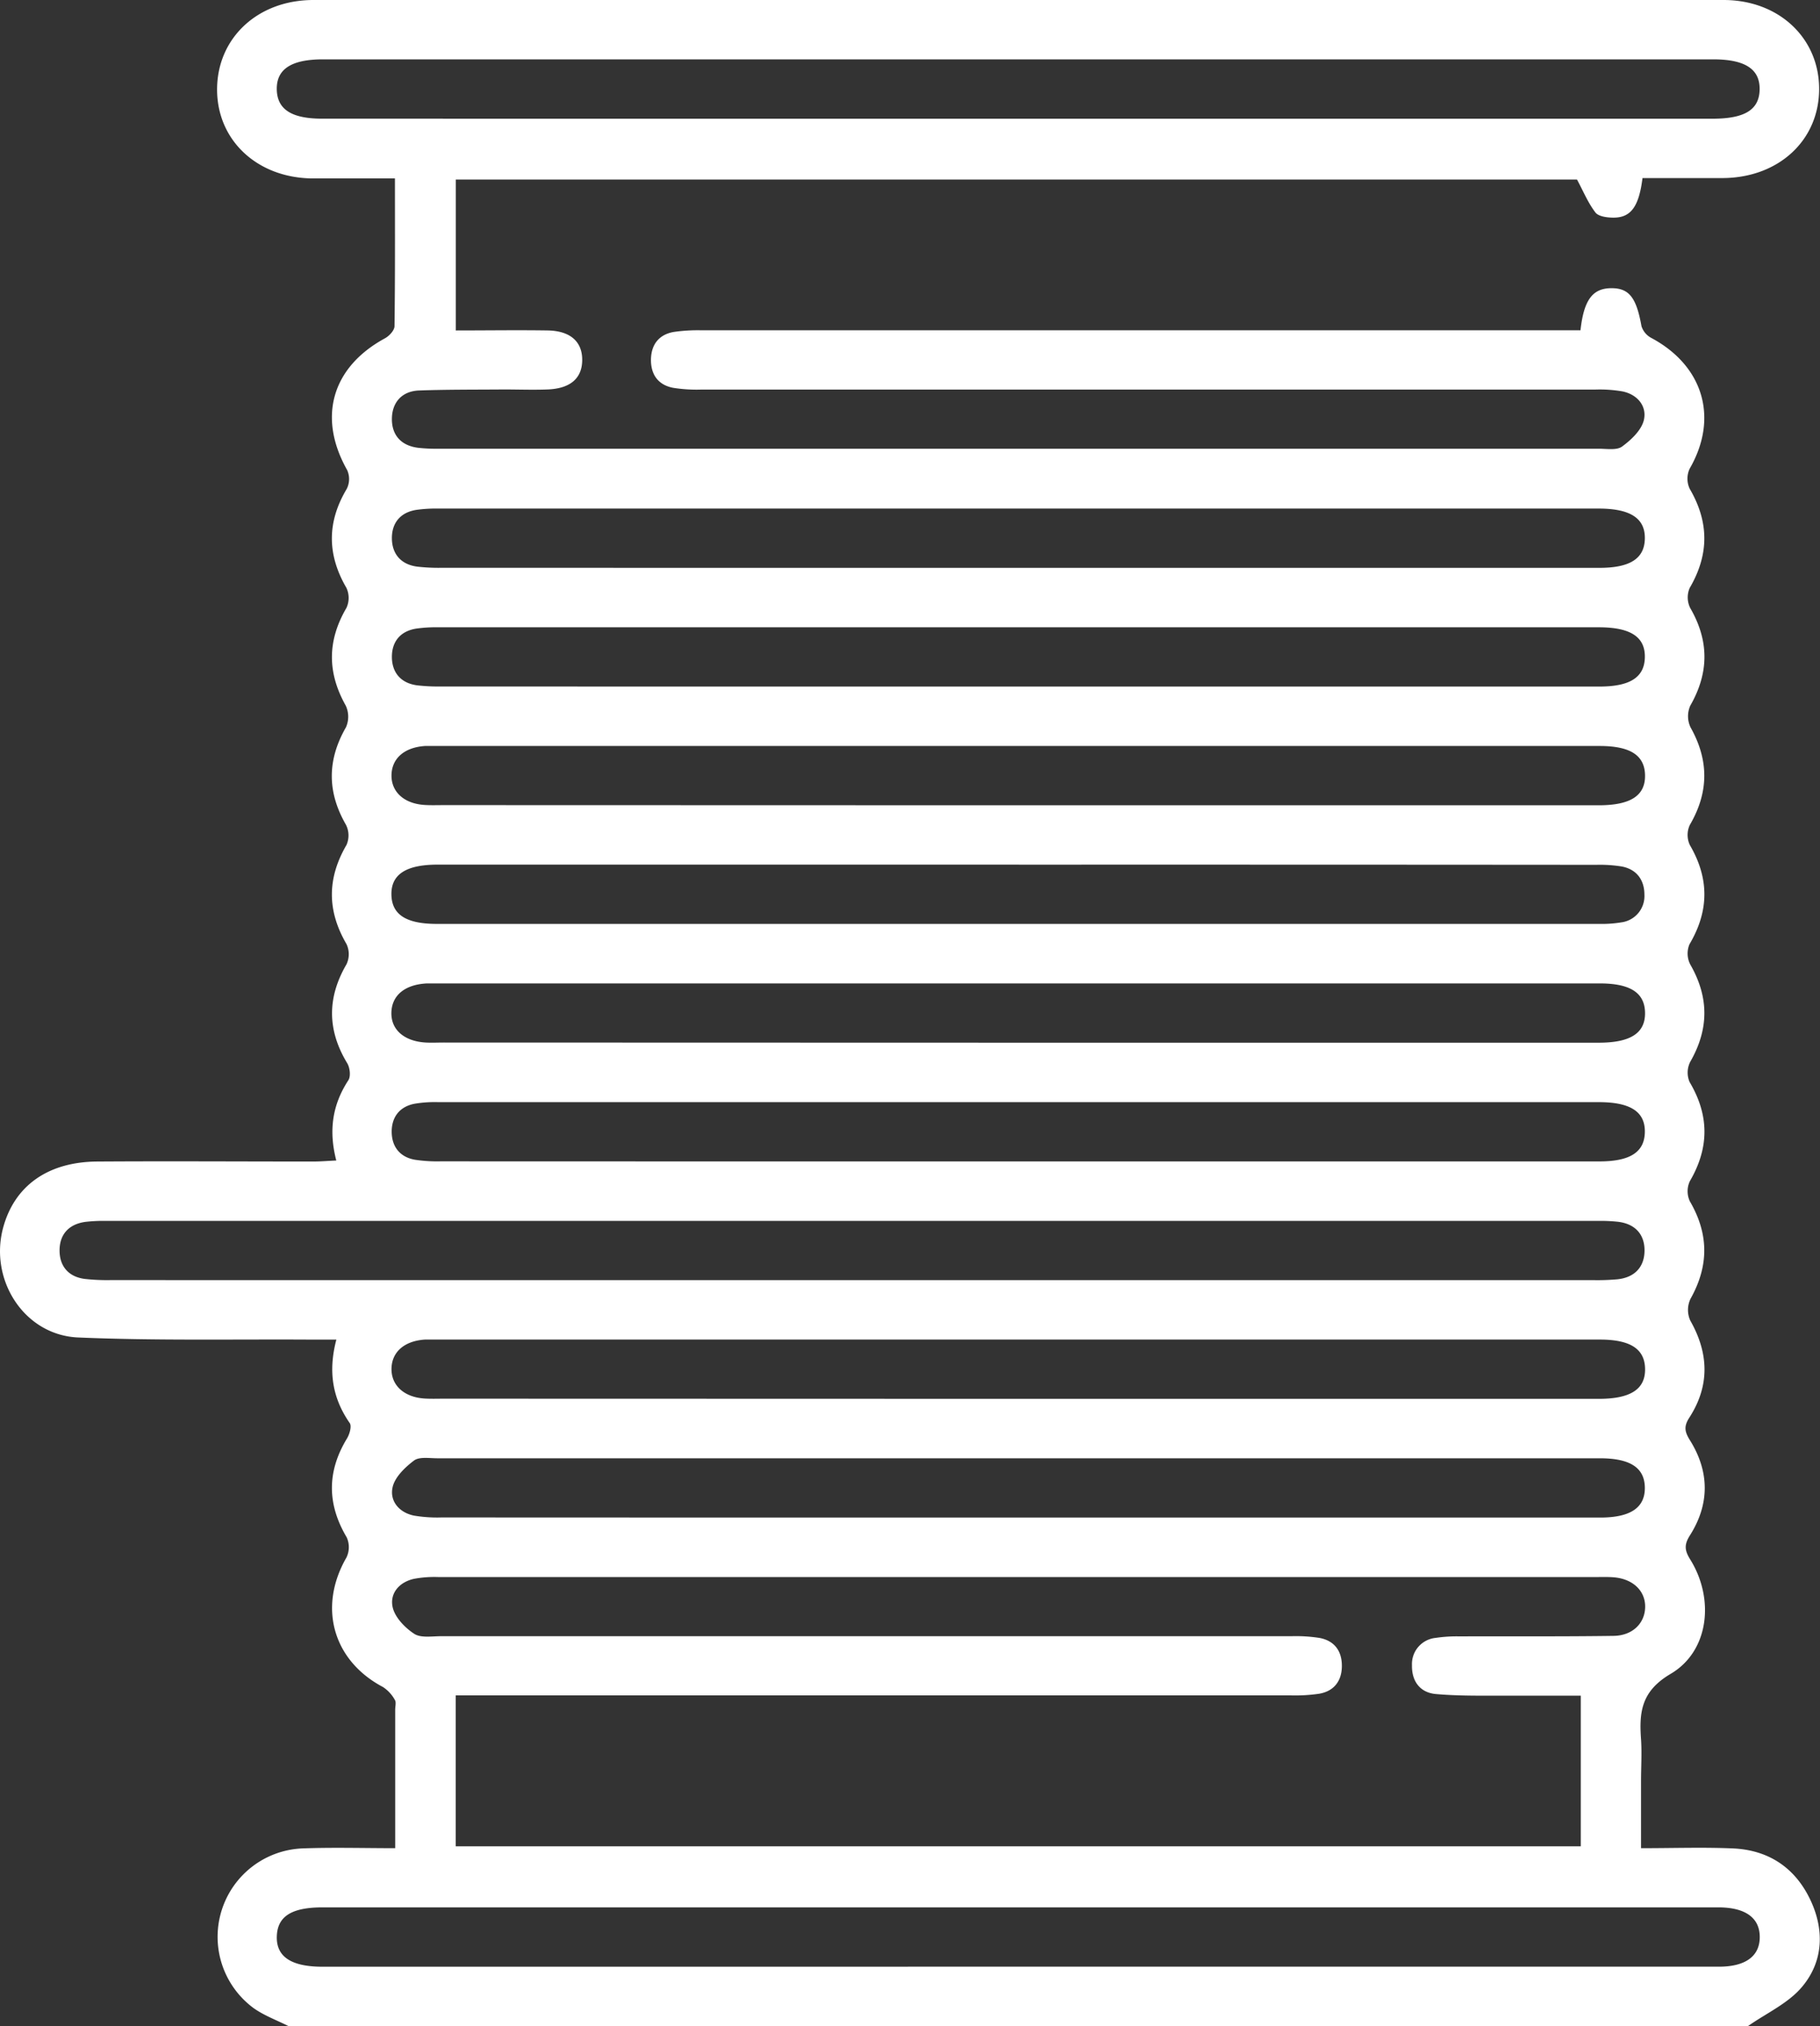 <?xml version="1.0" encoding="UTF-8"?> <svg xmlns="http://www.w3.org/2000/svg" id="Layer_1" data-name="Layer 1" viewBox="0 0 460.09 512"><rect x="0" y="0" width="460.09" height="512" fill="#333333" stroke="none"/><defs><style>.cls-1{fill:#fff;}</style></defs><path class="cls-1" d="M441.9,512H72.9c-2.94-1.48-6.1-2.63-8.76-4.51A22.37,22.37,0,0,1,76.67,467.1c7.6-.27,15.22-.05,23.23-.05v-35c0-.84.3-1.87-.08-2.46a9.14,9.14,0,0,0-3-3.26c-12.68-6.7-16.46-20.22-9.24-32.73a6,6,0,0,0,.07-5.09c-5-8.44-5-16.66.07-25,.66-1.09,1.24-3.1.69-3.89-4.36-6.27-5.5-13-3.38-21.09H78.71c-19.66-.12-39.34.3-59-.54C6.08,337.38-2.82,323.37.82,310.15c2.89-10.52,11.31-16.54,23.78-16.62,18.17-.12,36.33,0,54.49,0,1.88,0,3.76-.16,5.92-.26-2-7.75-.91-14.22,3.07-20.31.64-1,.37-3.17-.31-4.29-5.07-8.37-5.08-16.58-.17-25a6,6,0,0,0,0-5.09c-4.94-8.44-4.92-16.63,0-25.06a6,6,0,0,0-.14-5.09c-4.78-8.28-4.77-16.33,0-24.64a6.6,6.6,0,0,0-.07-5.5c-4.68-8.34-4.65-16.39.18-24.65a6,6,0,0,0,0-5.09c-4.92-8.45-4.91-16.65.11-25.05a5.54,5.54,0,0,0,.09-4.69c-7.52-13.31-3.92-26,9.55-33.32,1.08-.58,2.4-2,2.41-3.06.17-12.28.11-24.57.11-37.34-7.25,0-14,0-20.83,0-14-.11-24.19-9.66-24.13-22.58S65.15,0,79.25,0Q257.48,0,435.71,0c14,0,24.2,9.64,24.16,22.55S449.66,44.9,435.57,45c-6.8,0-13.61,0-20.35,0-.9,7.17-2.91,10-7.32,10-1.56,0-3.79-.27-4.58-1.3-1.89-2.46-3.1-5.44-4.66-8.33H115.23V83.51c8,0,15.64-.12,23.29,0,5.72.12,8.7,2.88,8.66,7.51s-3.05,7.19-8.8,7.4c-3.66.14-7.33,0-11,0-7.17.06-14.33,0-21.49.26-4.28.18-6.79,3-6.82,7.17s2.39,6.8,6.69,7.32a41.31,41.31,0,0,0,5,.23q146.73,0,293.47,0c2,0,4.5.44,5.85-.57,2.3-1.69,4.9-4.14,5.49-6.71.79-3.47-1.6-6.4-5.37-7.2a33.58,33.58,0,0,0-7-.47l-226,0a37.58,37.58,0,0,1-7-.44c-3.82-.71-5.68-3.36-5.64-7.13s2-6.36,5.81-7a42.52,42.52,0,0,1,7-.41q108,0,216,0h6.17c.85-7.7,3.08-10.58,7.7-10.64s6.43,2.4,7.72,9.6a5.13,5.13,0,0,0,2.54,3c13.16,7.07,17,20.26,9.65,33a6,6,0,0,0,0,5.09c4.94,8.45,4.92,16.64,0,25.06a6,6,0,0,0,.15,5.1c4.78,8.28,4.76,16.33,0,24.64a6.57,6.57,0,0,0,.07,5.5c4.67,8.33,4.64,16.38-.18,24.64a6,6,0,0,0,0,5.09c4.93,8.45,4.89,16.64-.09,25.06a6.08,6.08,0,0,0,.18,5.1c4.77,8.28,4.77,16.34,0,24.63a6.05,6.05,0,0,0-.16,5.09c5,8.42,5,16.61.07,25.06a6,6,0,0,0,0,5.09c4.82,8.27,4.84,16.31.16,24.65a6.54,6.54,0,0,0-.05,5.49c4.72,8.32,4.94,16.51-.25,24.54-1.46,2.26-1.14,3.61.17,5.72,4.95,7.92,5,16.11,0,24-1.52,2.39-1.36,3.83.08,6.14,6.18,9.95,4.74,23.17-4.95,28.87-7.44,4.38-8,9.65-7.5,16.56.23,3.48,0,7,0,10.5v17c8.24,0,15.74-.26,23.22.06,8.86.39,15.55,4.72,19.45,12.73,3.73,7.67,3.49,15.7-1.89,22.16C452.16,506.22,446.56,508.73,441.9,512Zm-42.28-83.49c-6.9,0-13.54,0-20.17,0-5.49,0-11,.07-16.46-.41-4.06-.36-6.13-3.29-6.05-7.28a6.64,6.64,0,0,1,6-6.91,35.88,35.88,0,0,1,6-.38c13-.05,26,.06,39-.13,4.81-.08,7.88-3.22,7.95-7.27s-3-7.05-7.73-7.51c-1.32-.13-2.66-.09-4-.09q-146.74,0-293.48,0a28.06,28.06,0,0,0-6,.45c-3.78.82-6.19,3.7-5.42,7.17.57,2.57,3.09,5.18,5.44,6.72,1.69,1.11,4.52.61,6.85.61l215,0a38.47,38.47,0,0,1,7,.44c3.82.7,5.69,3.33,5.67,7.11s-2,6.37-5.79,7a41.44,41.44,0,0,1-7,.41q-102.49,0-205,0h-6.22v38.14H399.62ZM257.42,30H432.89c8.2,0,11.86-2.27,11.94-7.4S441.16,15,433.09,15H81.65c-8,0-11.8,2.47-11.68,7.65.12,5,3.73,7.34,11.48,7.34Q169.44,30,257.42,30Zm.1,467h177c6.74,0,10.34-2.65,10.34-7.49s-3.6-7.46-10.34-7.5H81.55c-7.8,0-11.38,2.25-11.57,7.25-.2,5.2,3.6,7.75,11.57,7.75Zm-42.1-173.5H402.87a56.91,56.91,0,0,0,6-.21c4.27-.44,6.8-3,6.86-7.17s-2.36-6.82-6.65-7.36a41.48,41.48,0,0,0-5-.23H26.67a39.45,39.45,0,0,0-5,.24c-4.29.55-6.67,3.21-6.61,7.38.05,3.92,2.33,6.54,6.41,7.05a51.63,51.63,0,0,0,6.47.29Q121.7,323.51,215.42,323.5Zm41.45-180H404.33c7.74,0,11.37-2.34,11.48-7.33.12-5.17-3.63-7.65-11.68-7.65H110.72a35.64,35.64,0,0,0-5.47.33c-4.07.64-6.23,3.34-6.18,7.25s2.3,6.55,6.37,7.09a47.56,47.56,0,0,0,6,.3Zm0,30H404.32c7.75,0,11.37-2.34,11.49-7.33.13-5.2-3.58-7.65-11.67-7.65H110.73a35.56,35.56,0,0,0-5.47.33c-4.08.63-6.23,3.33-6.19,7.24s2.29,6.55,6.36,7.1a45.8,45.8,0,0,0,6,.29Q184.13,173.51,256.86,173.5Zm.29,30h147c8.07,0,11.81-2.46,11.7-7.62-.1-5-3.73-7.36-11.46-7.36H110.43c-1,0-2,0-3,0-5.2.35-8.38,3.12-8.46,7.34s3.12,7.18,8.22,7.55c1.66.12,3.33.05,5,.05Zm.44,15h-147c-8,0-11.79,2.52-11.65,7.67.14,5,3.76,7.31,11.52,7.31q147,0,293.91,0a30.32,30.32,0,0,0,5.47-.39,6.69,6.69,0,0,0,5.85-7c0-3.68-1.92-6.39-5.72-7.12a34.85,34.85,0,0,0-6.46-.42Q330.56,218.49,257.59,218.51Zm-.44,45h147c8.07,0,11.8-2.45,11.7-7.62-.1-5-3.73-7.36-11.46-7.36H110.44c-.84,0-1.67,0-2.5,0-5.58.27-8.88,3-9,7.35s3.25,7.29,8.72,7.59c1.49.08,3,0,4.5,0Zm-.29,30H404.32c7.75,0,11.37-2.34,11.49-7.33.13-5.19-3.58-7.65-11.67-7.65q-146.7,0-293.41,0a30.39,30.39,0,0,0-6,.42c-3.8.76-5.75,3.45-5.71,7.14s2.06,6.33,5.88,7a37.69,37.69,0,0,0,6.46.4Q184.14,293.51,256.86,293.5Zm.3,60h147c8.07,0,11.81-2.46,11.7-7.62-.1-5-3.73-7.36-11.47-7.36H110.43c-1,0-2,0-3,0-5.2.34-8.38,3.12-8.46,7.33s3.12,7.19,8.22,7.56c1.66.12,3.33.05,5,.05Zm-.08,30H404.54c7.65,0,11.32-2.5,11.27-7.55s-3.7-7.43-11.39-7.43q-147,0-293.91,0c-2,0-4.51-.43-5.85.57-2.28,1.72-4.86,4.2-5.42,6.77-.76,3.47,1.65,6.38,5.43,7.15a35.12,35.12,0,0,0,7,.46Q184.35,383.51,257.08,383.49Z"></path></svg> 